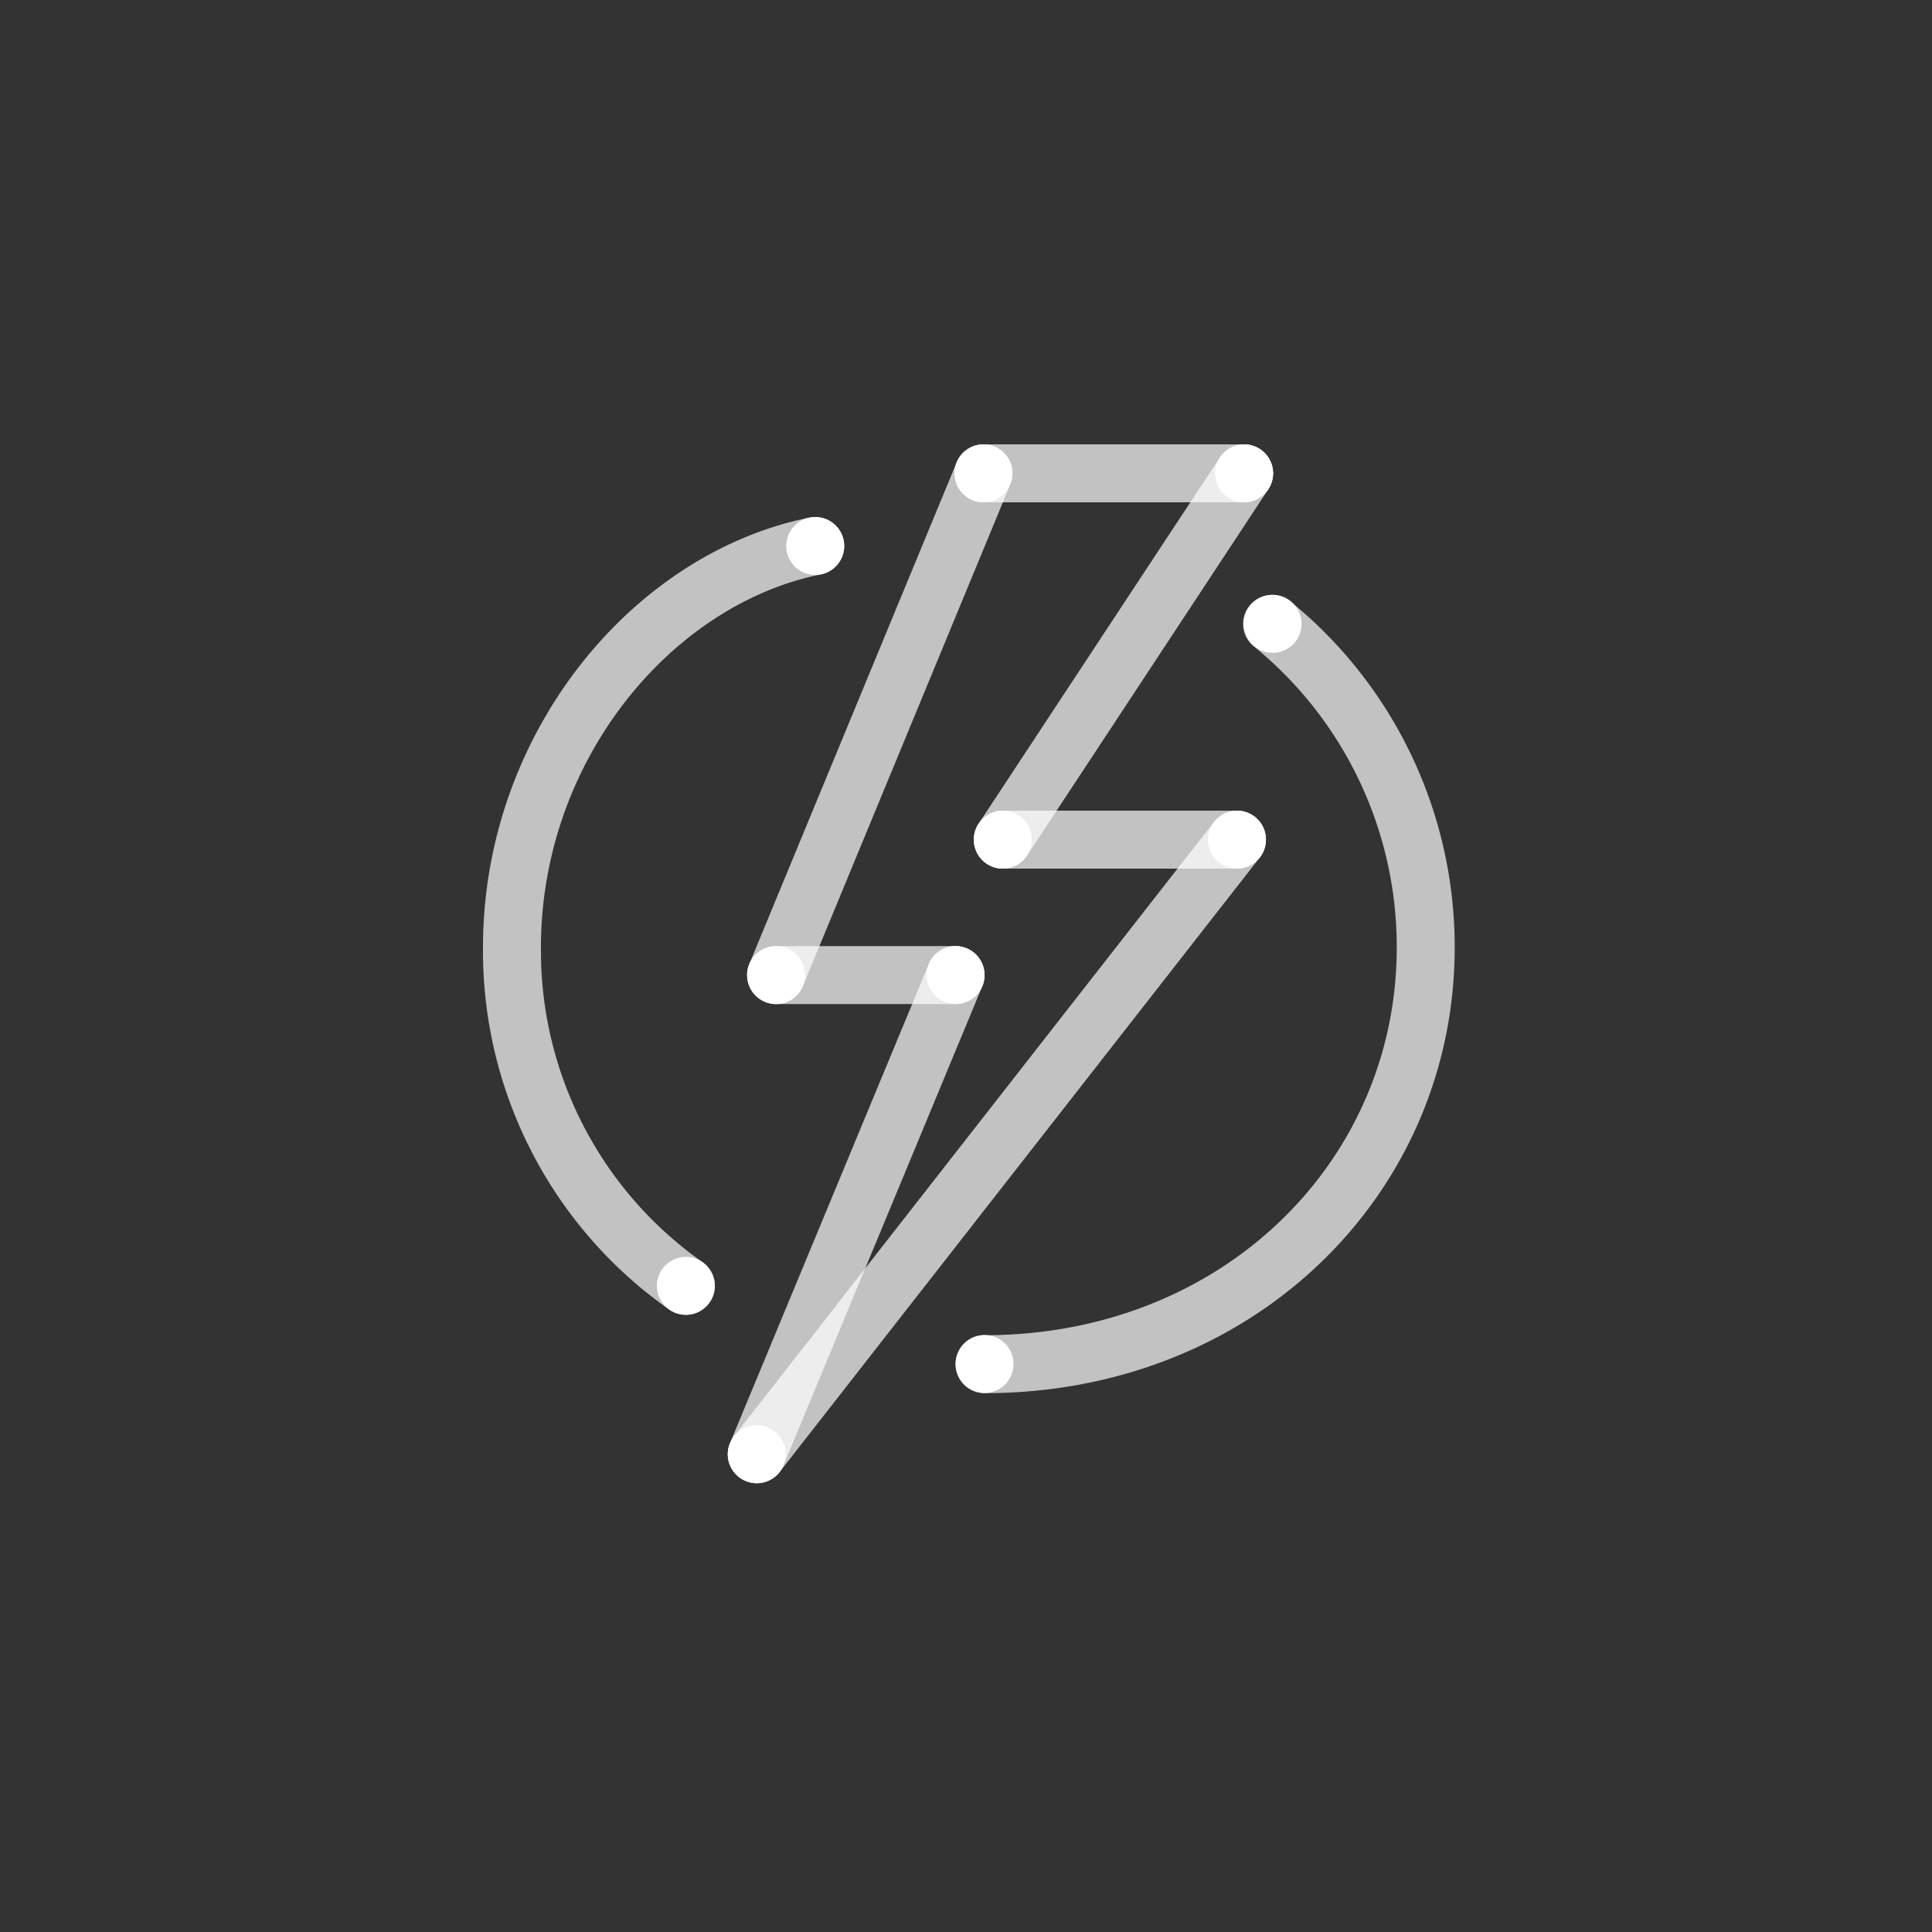 <svg xmlns="http://www.w3.org/2000/svg" id="art" viewBox="0 0 200 200"><rect x="0" y="0" width="200" height="200" fill="#333333" stroke="none"/><defs><style>.cls-1{fill:none;stroke:#fff;stroke-linecap:round;stroke-linejoin:round;stroke-width:6px;isolation:isolate;opacity:0.7;}.cls-2{fill:#fff;}</style></defs><g id="Stroke"><line class="cls-1" x1="101.81" y1="49" x2="128.79" y2="49"></line><line class="cls-1" x1="128.79" y1="49" x2="103.81" y2="86.92"></line><line class="cls-1" x1="103.81" y1="86.92" x2="128.05" y2="86.92"></line><line class="cls-1" x1="128.05" y1="86.92" x2="78.34" y2="150.54"></line><line class="cls-1" x1="101.81" y1="49" x2="80.34" y2="100.94"></line><line class="cls-1" x1="80.34" y1="100.94" x2="98.92" y2="100.94"></line><line class="cls-1" x1="98.92" y1="100.94" x2="78.34" y2="150.54"></line><path class="cls-1" d="M71,133.11A42.35,42.35,0,0,1,53,98.05c0-20.62,14.39-38.11,31.4-41.53"></path><path class="cls-1" d="M131.68,64.58a43.08,43.08,0,0,1,15.91,33.5c0,23.83-19.43,43.14-45.67,43.14"></path></g><g id="Fill"><circle class="cls-2" cx="128.79" cy="49" r="3"></circle><circle class="cls-2" cx="131.74" cy="64.58" r="3"></circle><circle class="cls-2" cx="101.92" cy="141.2" r="3"></circle><circle class="cls-2" cx="103.81" cy="86.92" r="3"></circle><circle class="cls-2" cx="128.05" cy="86.92" r="3"></circle><circle class="cls-2" cx="78.34" cy="150.54" r="3"></circle><circle class="cls-2" cx="98.92" cy="100.94" r="3"></circle><circle class="cls-2" cx="80.34" cy="100.94" r="3"></circle><circle class="cls-2" cx="101.81" cy="49" r="3"></circle><circle class="cls-2" cx="84.39" cy="56.52" r="3"></circle><circle class="cls-2" cx="71" cy="133.11" r="3"></circle></g></svg>
